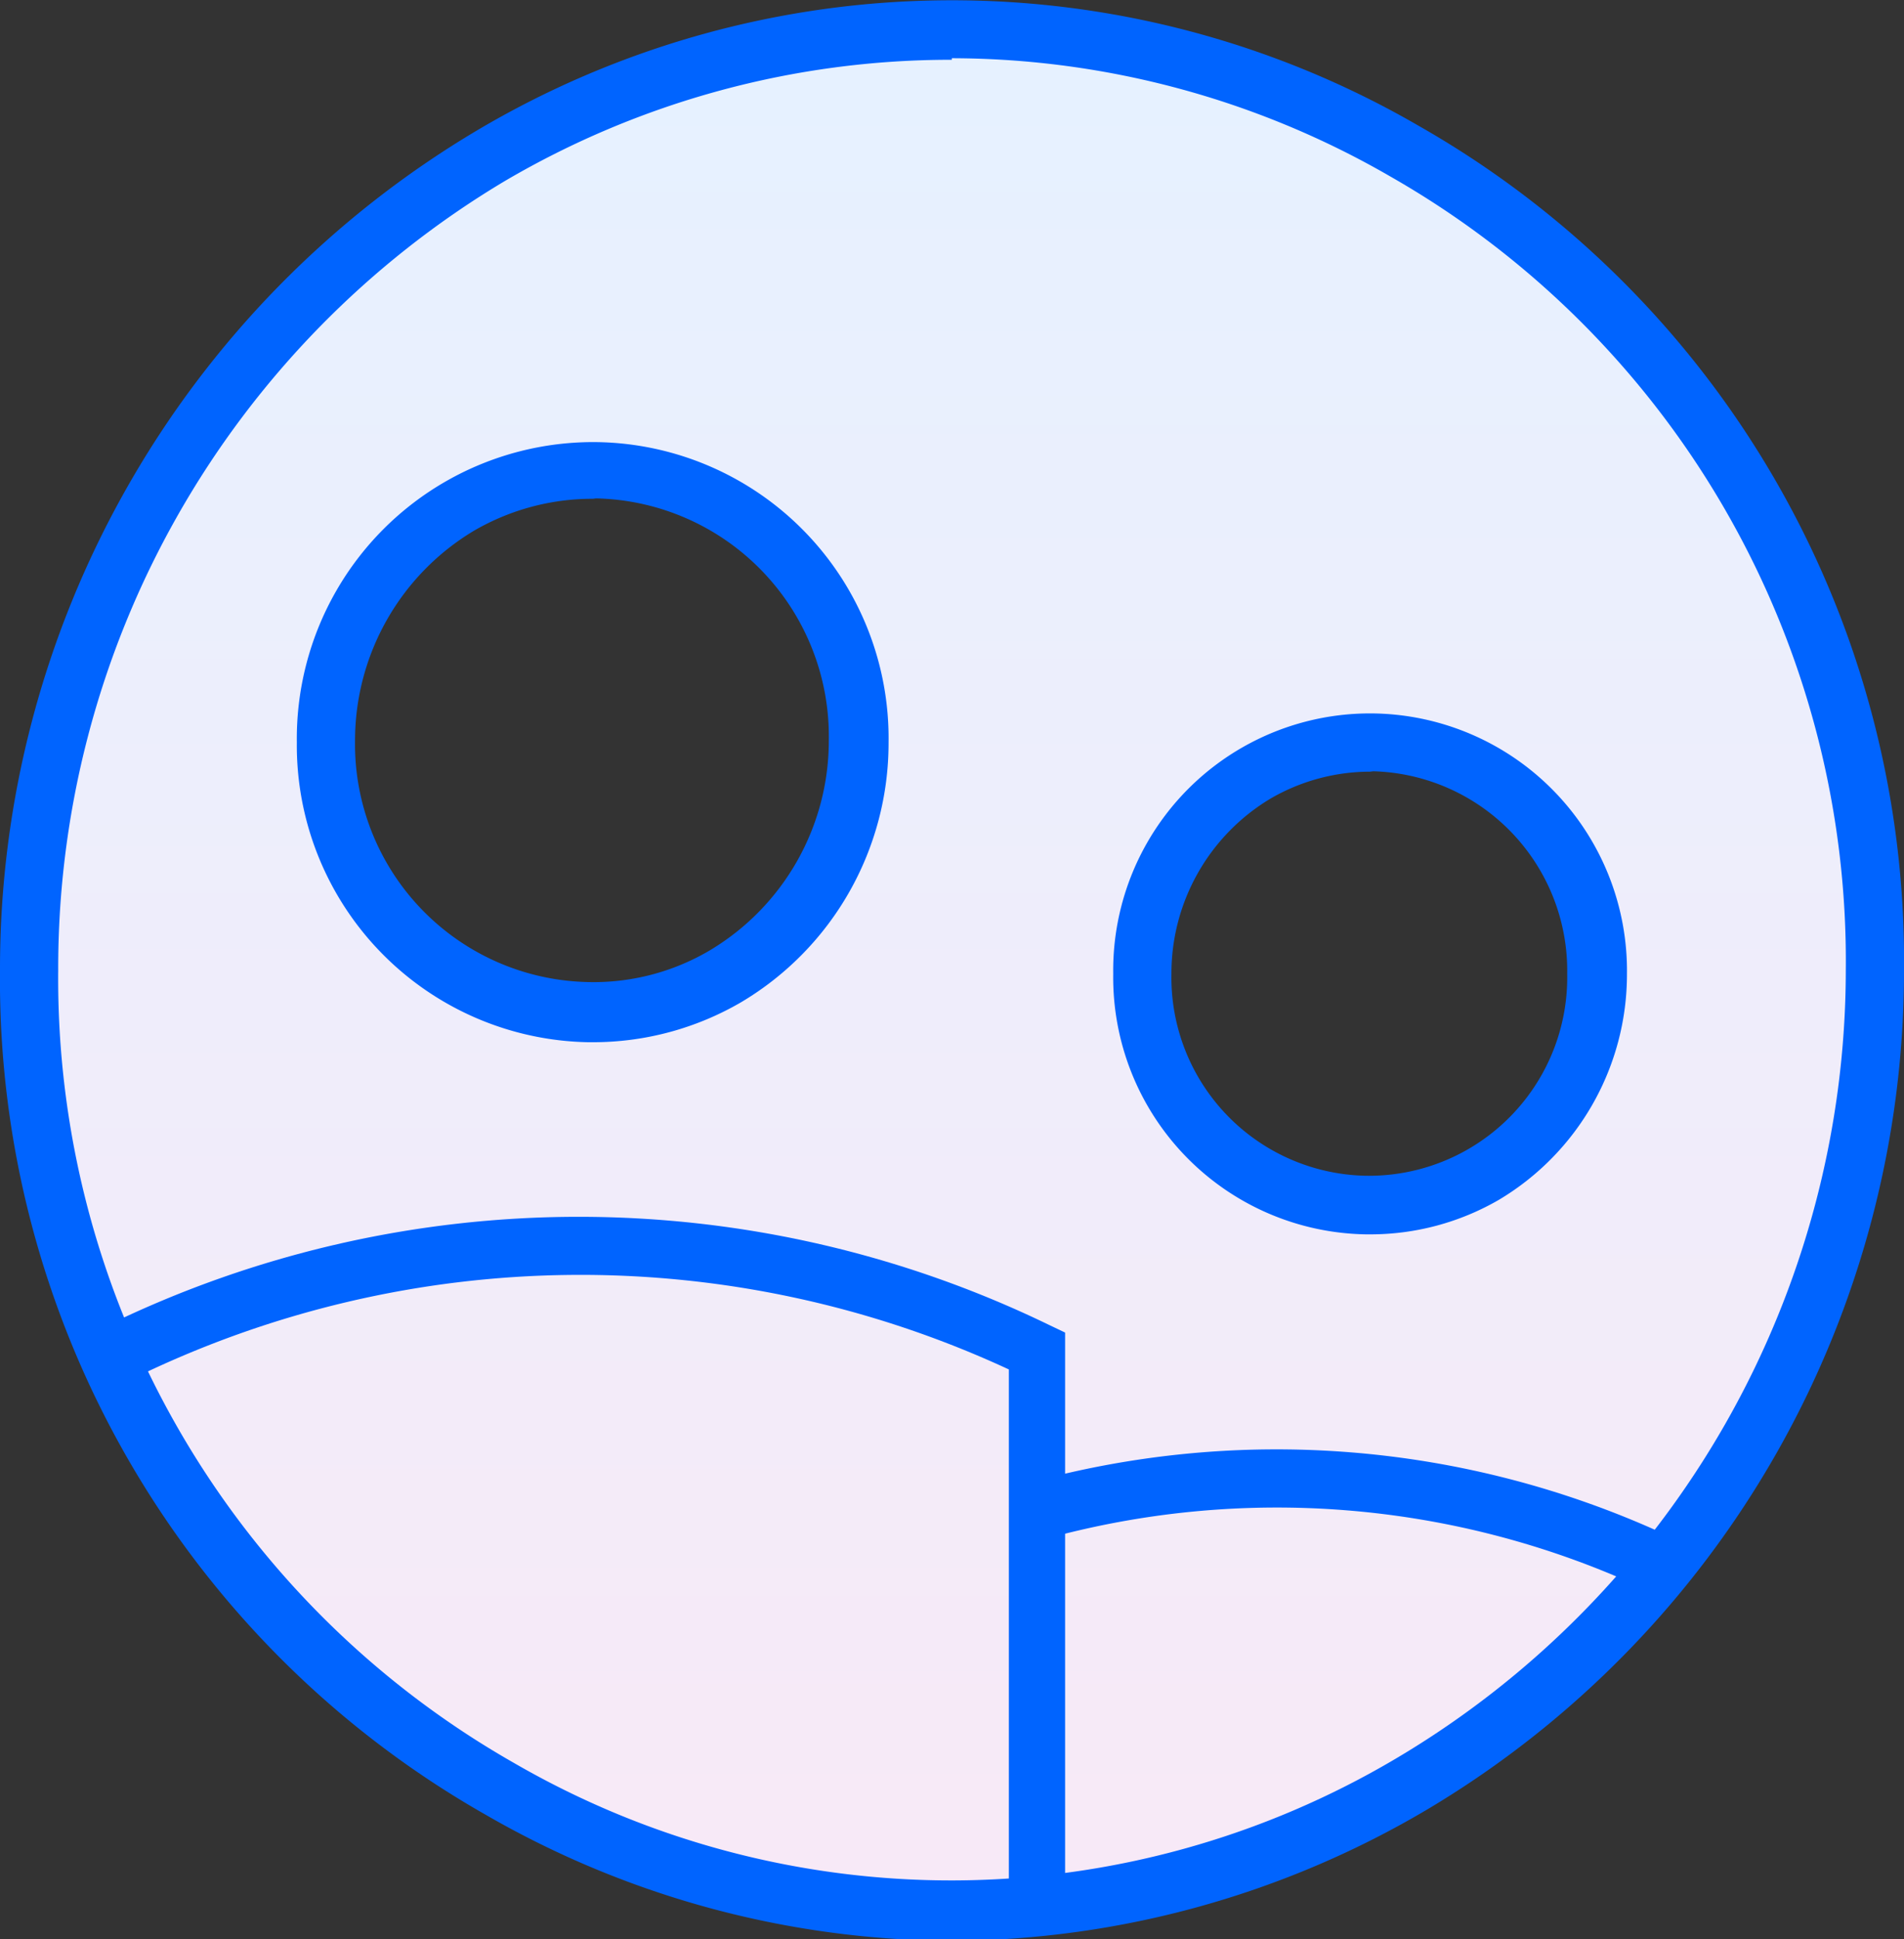 <svg id="Capa_1" data-name="Capa 1" xmlns="http://www.w3.org/2000/svg" xmlns:xlink="http://www.w3.org/1999/xlink" width="49.07" height="49.96" viewBox="0 0 49.07 49.96"><rect x="0" y="0" width="49.07" height="49.96" fill="#333333" stroke="none"/><defs><linearGradient id="Degradado_sin_nombre_7" x1="24.53" y1="1.91" x2="24.53" y2="68.25" gradientUnits="userSpaceOnUse"><stop offset="0" stop-color="#e6f1ff"/><stop offset="1" stop-color="#ffe6f3"/></linearGradient></defs><path d="M12.64,4A24.26,24.26,0,0,0,.75,25c0,18.63,19.82,30.27,35.67,21A24.27,24.27,0,0,0,48.32,25C48.32,6.35,28.5-5.29,12.64,4Zm6.08,21.15A6.88,6.88,0,0,1,8.4,19.12a7,7,0,0,1,3.44-6.06,6.87,6.87,0,0,1,10.31,6.06A7,7,0,0,1,18.72,25.18Zm19.53,5.09a5.88,5.88,0,0,1-8.81-5.18,5.87,5.87,0,0,1,6-6,5.87,5.87,0,0,1,5.78,6A6,6,0,0,1,38.25,30.27Z" style="fill:url(#Degradado_sin_nombre_7)"/><g id="Ellipse_350" data-name="Ellipse 350"><path d="M24.53,50a24.2,24.2,0,0,1-12-3.24A24.73,24.73,0,0,1,0,25H0A25.12,25.12,0,0,1,12.26,3.38a24,24,0,0,1,24.3-.14A24.74,24.74,0,0,1,49.07,25a25.14,25.14,0,0,1-12.26,21.6A24.24,24.24,0,0,1,24.53,50Zm0-48.46A22.7,22.7,0,0,0,13,4.67,23.61,23.61,0,0,0,1.5,25h0A23.24,23.24,0,0,0,13.25,45.42,22.49,22.49,0,0,0,36,45.29,23.62,23.62,0,0,0,47.57,25,23.26,23.26,0,0,0,35.82,4.54,22.65,22.65,0,0,0,24.53,1.5Z" style="fill:#0064ff"/></g><g id="Ellipse_422" data-name="Ellipse 422"><path d="M15.28,26.85h-.12a7.65,7.65,0,0,1-7.51-7.73,7.64,7.64,0,0,1,7.74-7.73,7.63,7.63,0,0,1,7.51,7.74,7.76,7.76,0,0,1-3.8,6.69A7.58,7.58,0,0,1,15.28,26.85Zm0-14a6.07,6.07,0,0,0-3.06.82,6.3,6.3,0,0,0-3.07,5.41h0a6.13,6.13,0,0,0,6,6.22,5.89,5.89,0,0,0,3.15-.82,6.29,6.29,0,0,0,3.06-5.41,6.13,6.13,0,0,0-6-6.23Z" style="fill:#0064ff"/></g><g id="Ellipse_423" data-name="Ellipse 423"><path d="M35.31,31.8h-.1a6.62,6.62,0,0,1-6.52-6.71,6.62,6.62,0,0,1,6.72-6.71,6.63,6.63,0,0,1,6.52,6.72,6.76,6.76,0,0,1-3.3,5.81A6.61,6.61,0,0,1,35.31,31.8Zm0-11.92a5.12,5.12,0,0,0-2.56.69,5.25,5.25,0,0,0-2.56,4.52h0a5.11,5.11,0,0,0,5,5.2,5.11,5.11,0,0,0,5.2-5.2,5.14,5.14,0,0,0-5-5.22Z" style="fill:#0064ff"/></g><g id="Ellipse_417" data-name="Ellipse 417"><path d="M27.45,49.21H26V35.28a26.23,26.23,0,0,0-22.5.2L2.8,34.13a27.77,27.77,0,0,1,24.23,0l.42.2Z" style="fill:#0064ff"/></g><g id="Ellipse_420" data-name="Ellipse 420"><path d="M42.24,40.87a22.44,22.44,0,0,0-15.35-1.21l-.4-1.45a24,24,0,0,1,16.38,1.3Z" style="fill:#0064ff"/></g></svg>
